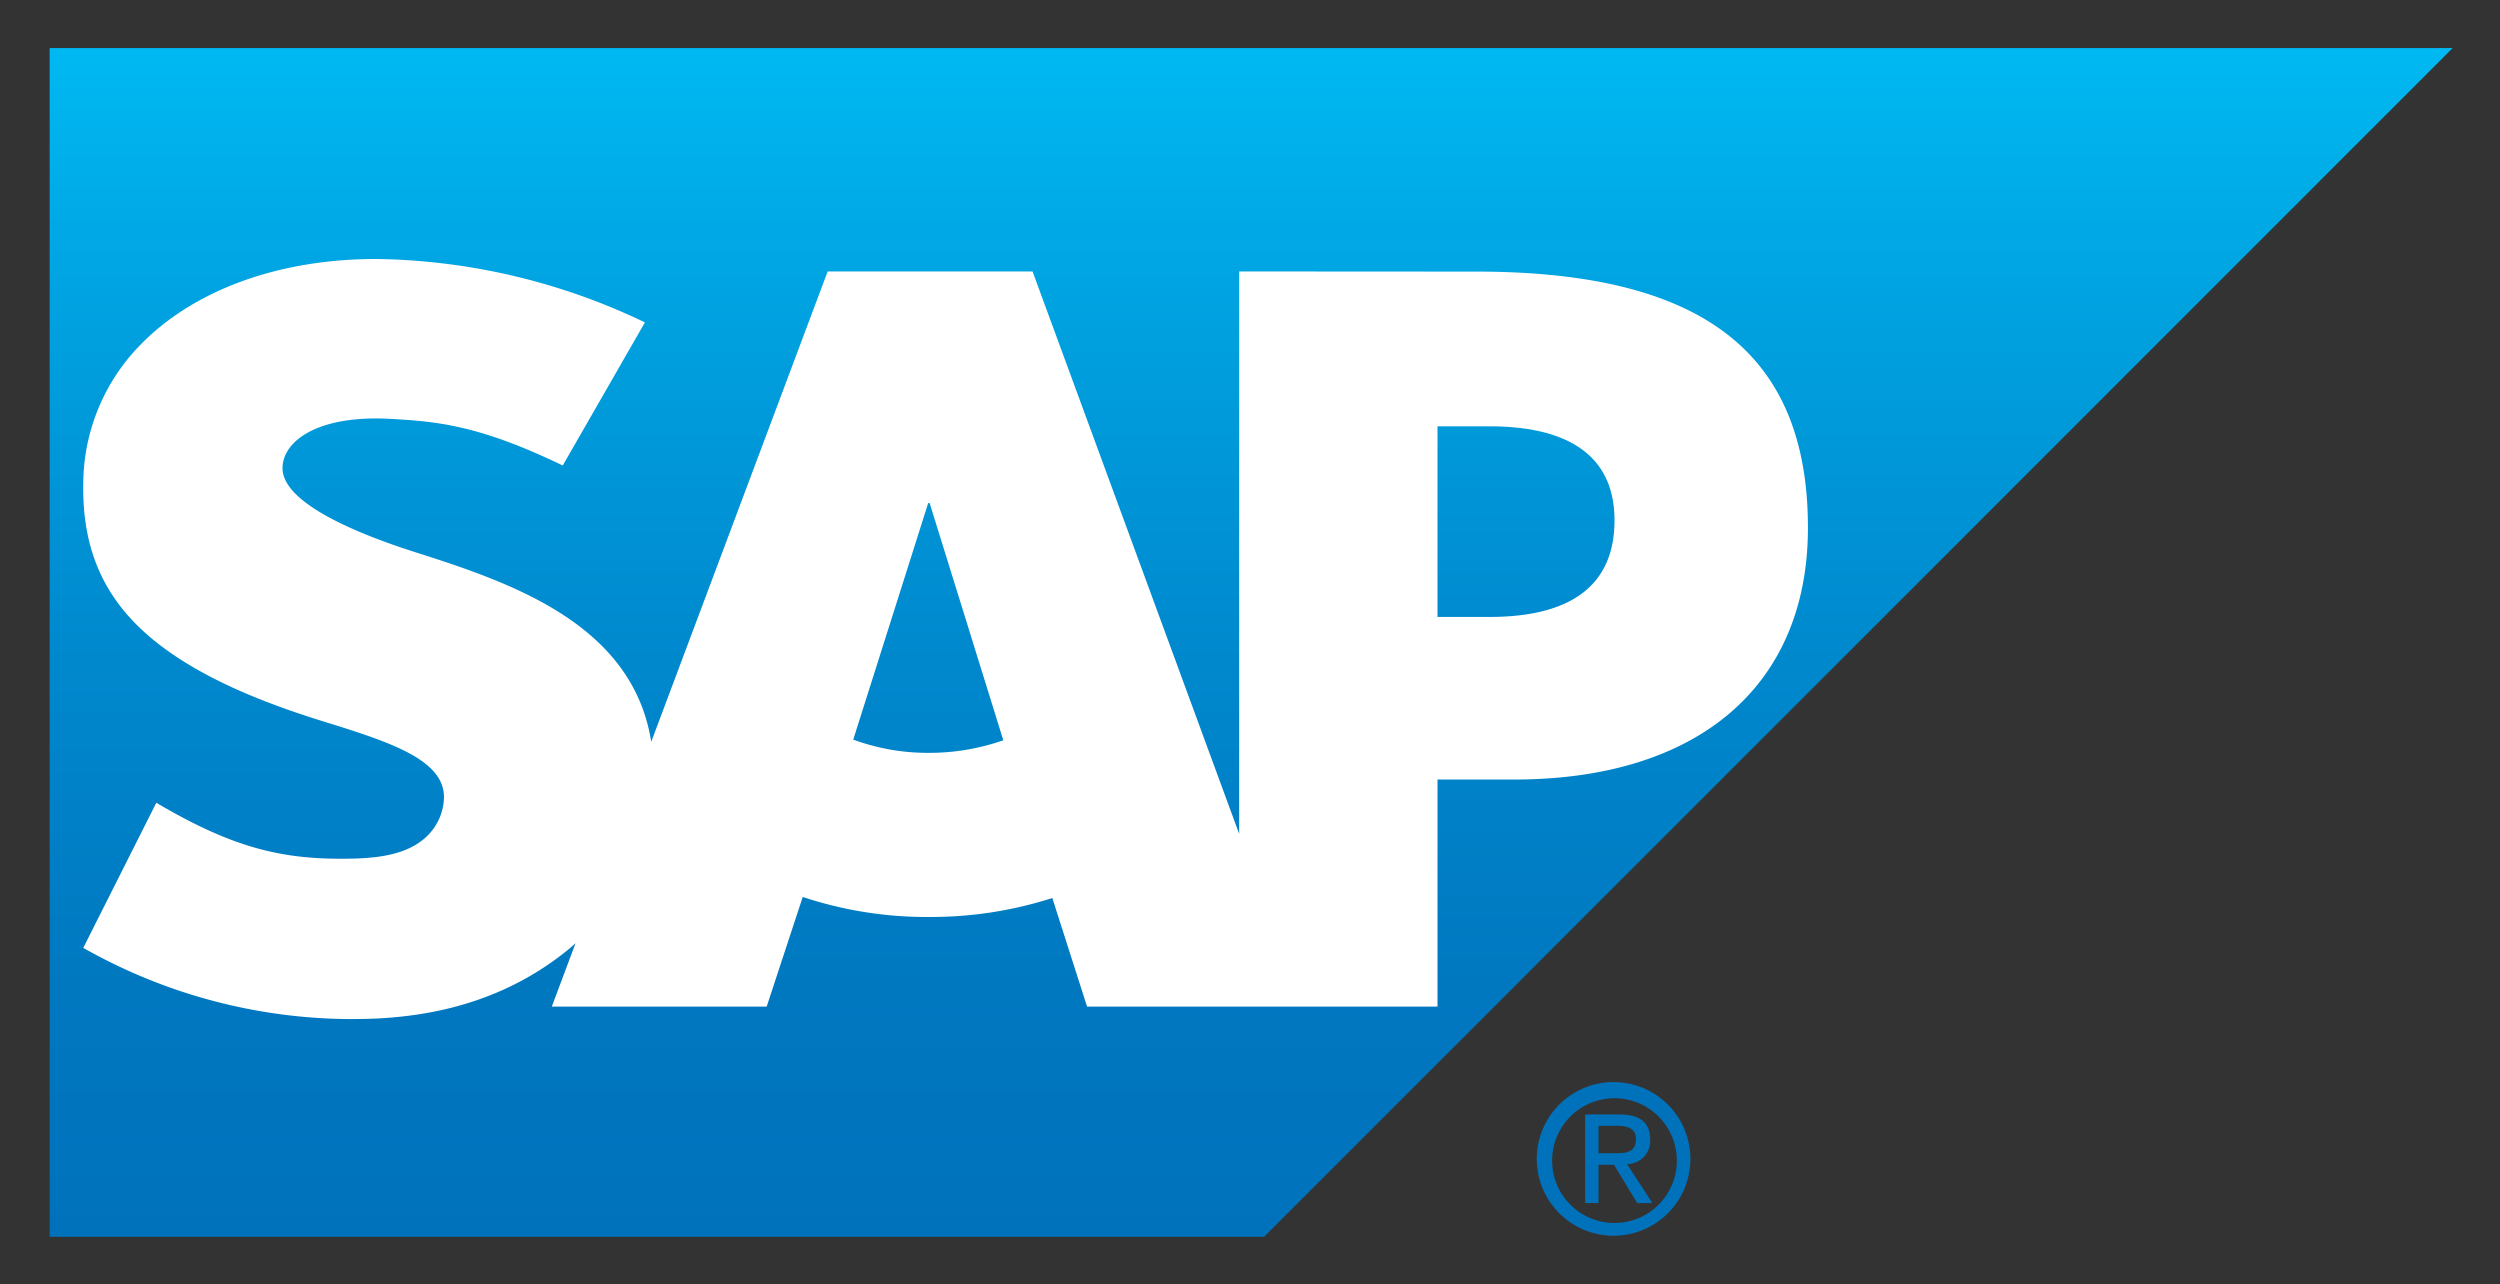 <?xml version="1.0" encoding="UTF-8"?>
<svg xmlns="http://www.w3.org/2000/svg" role="img" viewBox="44.26 43.01 311.48 159.98">
  <rect x="44.26" y="43.01" width="311.48" height="159.98" fill="#333333" stroke="none"/>
  <defs>
    <linearGradient id="a" x1="200.144" x2="200.144" y1="196" y2="47.893" gradientTransform="matrix(1 0 0 -1 0 245)" gradientUnits="userSpaceOnUse">
      <stop offset="0" stop-color="#00b9f2"></stop>
      <stop offset=".205" stop-color="#00a3e1"></stop>
      <stop offset=".515" stop-color="#0088cd"></stop>
      <stop offset=".79" stop-color="#0078c0"></stop>
      <stop offset="1" stop-color="#0072bc"></stop>
    </linearGradient>
  </defs>
  <path fill="url(#a)" fill-rule="evenodd" d="M50.447 197.107H201.758L349.841 49H50.447v148.107"></path>
  <path fill="#fff" fill-rule="evenodd" d="M228.122 76.849l-29.471-.018v70.073L172.907 76.831H147.38l-21.981 58.601c-2.341-14.775-17.625-19.879-29.651-23.704-7.94-2.549-16.365-6.3-16.288-10.445.066-3.403 4.519-6.564 13.343-6.088 5.932.314 11.161.793 21.57 5.813l10.238-17.829A79.693 79.693 0 0 0 91.226 75.278h-.063c-12.544 0-22.998 4.064-29.477 10.762a24.86 24.86 0 0 0-7.052 17.191c-.164 9.042 3.152 15.458 10.119 20.574 5.884 4.316 13.408 7.111 20.041 9.166 8.182 2.536 14.859 4.739 14.782 9.44a6.939 6.939 0 0 1-1.939 4.601c-2.039 2.103-5.172 2.894-9.5 2.974-8.347.177-14.54-1.131-24.401-6.959l-9.102 18.08a68.069 68.069 0 0 0 33.362 8.873l1.53-.018c10.343-.185 18.691-3.134 25.359-8.503.383-.302.728-.613 1.08-.927l-2.957 7.895h26.773l4.493-13.665a48.873 48.873 0 0 0 15.737 2.496 49.557 49.557 0 0 0 15.359-2.361l4.331 13.53h43.66v-28.292h9.521c23.019 0 36.632-11.724 36.632-31.365 0-21.882-13.227-31.923-41.391-31.923zm-68.113 59.96a26.852 26.852 0 0 1-9.442-1.651l9.34-29.472h.177l9.179 29.555a27.786 27.786 0 0 1-9.254 1.568zm69.842-16.934h-6.491V96.127h6.491c8.66 0 15.563 2.876 15.563 11.717 0 9.149-6.904 12.031-15.563 12.031"></path>
  <path fill="#0072bc" d="M237.647 187.362a7.77 7.77 0 1 1-.004.285q-.001-.142.004-.285zm7.802 9.61a9.571 9.571 0 1 0-.205.001q.103 0.0.205-.001zm-2.029-8.849h1.927l2.897 4.779h1.891l-3.164-4.86a2.871 2.871 0 0 0 2.886-3.047c0-2.164-1.297-3.134-3.898-3.134h-4.208v11.041h1.668zm0-1.425v-3.421h2.281c1.156 0 2.391.245 2.391 1.619 0 1.718-1.259 1.802-2.66 1.802z"></path>
</svg>
